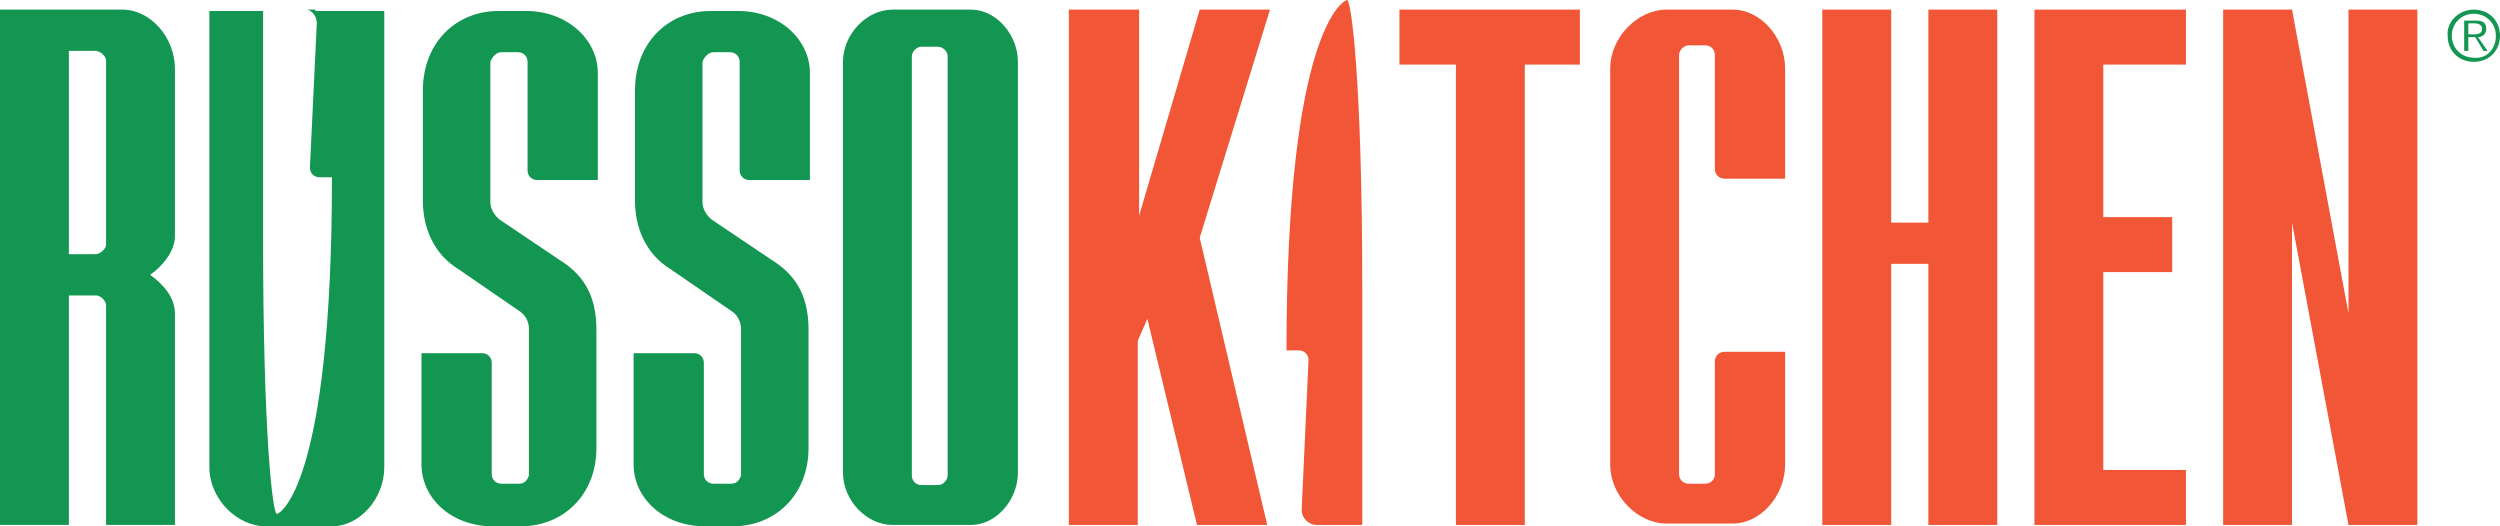<svg width="190" height="40" viewBox="0 0 190 40" fill="none" xmlns="http://www.w3.org/2000/svg">
<path d="M188.011 0.731C189.162 0.731 190 1.567 190 2.715C190 3.864 189.162 4.7 188.011 4.7C186.859 4.7 186.022 3.864 186.022 2.715C185.917 1.671 186.859 0.731 188.011 0.731ZM189.686 2.715C189.686 1.775 188.953 1.044 188.011 1.044C187.069 1.044 186.336 1.775 186.336 2.715C186.336 3.655 187.069 4.386 188.011 4.386C188.953 4.491 189.686 3.76 189.686 2.715ZM187.278 1.567H188.22C188.744 1.567 188.953 1.775 188.953 2.193C188.953 2.611 188.639 2.82 188.325 2.82L189.058 3.864H188.744L188.116 2.82H187.592V3.864H187.278V1.567ZM187.906 2.611C188.22 2.611 188.639 2.611 188.639 2.193C188.639 1.88 188.325 1.775 188.116 1.775H187.592V2.611H187.906Z" fill="#139651"/>
<path d="M0 0.731H9.317C11.411 0.731 13.295 2.82 13.295 5.222V17.963C13.295 19.008 12.457 20.157 11.411 20.888C12.457 21.619 13.295 22.663 13.295 23.812V39.896H8.061V23.185C8.061 22.872 7.642 22.454 7.328 22.454H5.234V39.896H0V0.731ZM7.223 19.321C7.642 19.321 8.061 18.903 8.061 18.59V4.595C8.061 4.282 7.642 3.864 7.223 3.864H5.234V19.321H7.223Z" fill="#139651"/>
<path d="M32.033 26.841H36.639C37.058 26.841 37.372 27.154 37.372 27.572V36.031C37.372 36.449 37.686 36.762 38.105 36.762H39.466C39.884 36.762 40.094 36.449 40.199 36.136V24.961C40.199 24.543 39.989 24.021 39.57 23.708L34.86 20.47C32.975 19.321 32.138 17.337 32.138 15.248V6.893C32.138 3.238 34.65 0.836 37.895 0.836H39.989C43.13 0.836 45.433 3.029 45.433 5.535V13.681H40.827C40.408 13.681 40.094 13.368 40.094 12.95V4.7C40.094 4.282 39.78 3.969 39.361 3.969H38.105C37.686 3.969 37.372 4.386 37.267 4.7V15.352C37.267 15.875 37.581 16.397 38 16.71L42.502 19.739C44.176 20.783 45.328 22.245 45.328 25.065V34.047C45.328 37.598 42.816 40 39.57 40H37.477C34.231 40 32.033 37.807 32.033 35.3V26.841Z" fill="#139651"/>
<path d="M48.154 26.841H52.76C53.179 26.841 53.493 27.154 53.493 27.572V36.031C53.493 36.449 53.807 36.762 54.226 36.762H55.587C56.005 36.762 56.215 36.449 56.32 36.136V24.961C56.32 24.543 56.11 24.021 55.691 23.708L50.981 20.47C49.096 19.321 48.259 17.337 48.259 15.248V6.893C48.259 3.238 50.771 0.836 54.017 0.836H56.11C59.251 0.836 61.554 3.029 61.554 5.535V13.681H56.948C56.529 13.681 56.215 13.368 56.215 12.95V4.7C56.215 4.282 55.901 3.969 55.482 3.969H54.226C53.807 3.969 53.493 4.386 53.389 4.7V15.352C53.389 15.875 53.703 16.397 54.121 16.71L58.623 19.739C60.297 20.783 61.449 22.245 61.449 25.065V34.047C61.449 37.598 58.937 40 55.691 40H53.598C50.353 40 48.154 37.807 48.154 35.3V26.841Z" fill="#139651"/>
<path d="M64.066 4.7C64.066 2.611 65.846 0.731 67.835 0.731H73.802C75.686 0.731 77.361 2.611 77.361 4.7V35.927C77.361 38.016 75.686 39.896 73.802 39.896H67.835C65.846 39.896 64.066 38.016 64.066 35.927V4.7ZM71.289 36.867C71.708 36.867 72.022 36.449 72.022 36.136V4.282C72.022 3.864 71.603 3.551 71.289 3.551H70.033C69.614 3.551 69.3 3.969 69.3 4.282V36.136C69.3 36.553 69.614 36.867 70.033 36.867H71.289Z" fill="#139651"/>
<path d="M23.972 0.731H23.344C23.763 0.836 24.077 1.253 24.077 1.775L23.553 12.742C23.553 13.159 23.867 13.473 24.286 13.473H25.228C25.228 36.971 21.25 39.06 21.041 39.06C20.727 39.06 19.994 33.107 19.994 17.963V0.836H15.912V35.509C15.912 37.911 18.005 40 20.204 40H25.228C27.322 40 29.206 37.911 29.206 35.509V0.836H23.972V0.731Z" fill="#139651"/>
<path d="M81.339 0.731H86.573V16.397L91.179 0.731H96.518L91.179 18.068L96.308 39.896H90.969L87.201 24.23L86.468 25.901V39.896H81.234V0.731H81.339Z" fill="#F15636"/>
<path d="M102.38 0C102.694 0 103.532 6.162 103.532 21.932V39.896H100.077C99.449 39.896 98.926 39.373 98.926 38.747L99.449 27.363C99.449 26.945 99.135 26.632 98.716 26.632H97.774C97.774 2.089 102.171 0 102.38 0Z" fill="#F15636"/>
<path d="M110.545 4.909H106.358V0.731H120.071V4.909H115.884V39.896H110.65V4.909H110.545Z" fill="#F15636"/>
<path d="M122.375 5.222C122.375 2.82 124.468 0.731 126.667 0.731H131.691C133.785 0.731 135.669 2.82 135.669 5.222V13.577H131.063C130.644 13.577 130.33 13.264 130.33 12.846V4.178C130.33 3.76 130.016 3.446 129.598 3.446H128.341C127.923 3.446 127.609 3.864 127.609 4.178V36.031C127.609 36.449 127.923 36.762 128.341 36.762H129.598C130.016 36.762 130.33 36.449 130.33 36.031V27.467C130.33 27.05 130.644 26.736 131.063 26.736H135.669V35.3C135.669 37.702 133.785 39.791 131.691 39.791H126.667C124.468 39.791 122.375 37.702 122.375 35.3V5.222Z" fill="#F15636"/>
<path d="M138.496 0.731H143.73V16.919H146.556V0.731H151.791V39.896H146.556V20.052H143.73V39.896H138.496V0.731Z" fill="#F15636"/>
<path d="M154.617 0.731H166.132V4.909H159.851V16.501H165.085V20.679H159.851V35.718H166.132V39.896H154.617V0.731Z" fill="#F15636"/>
<path d="M168.959 0.731H174.193L178.485 23.812V0.731H183.719V39.896H178.485L174.193 16.919V39.896H168.959V0.731Z" fill="#F15636"/>
</svg>
